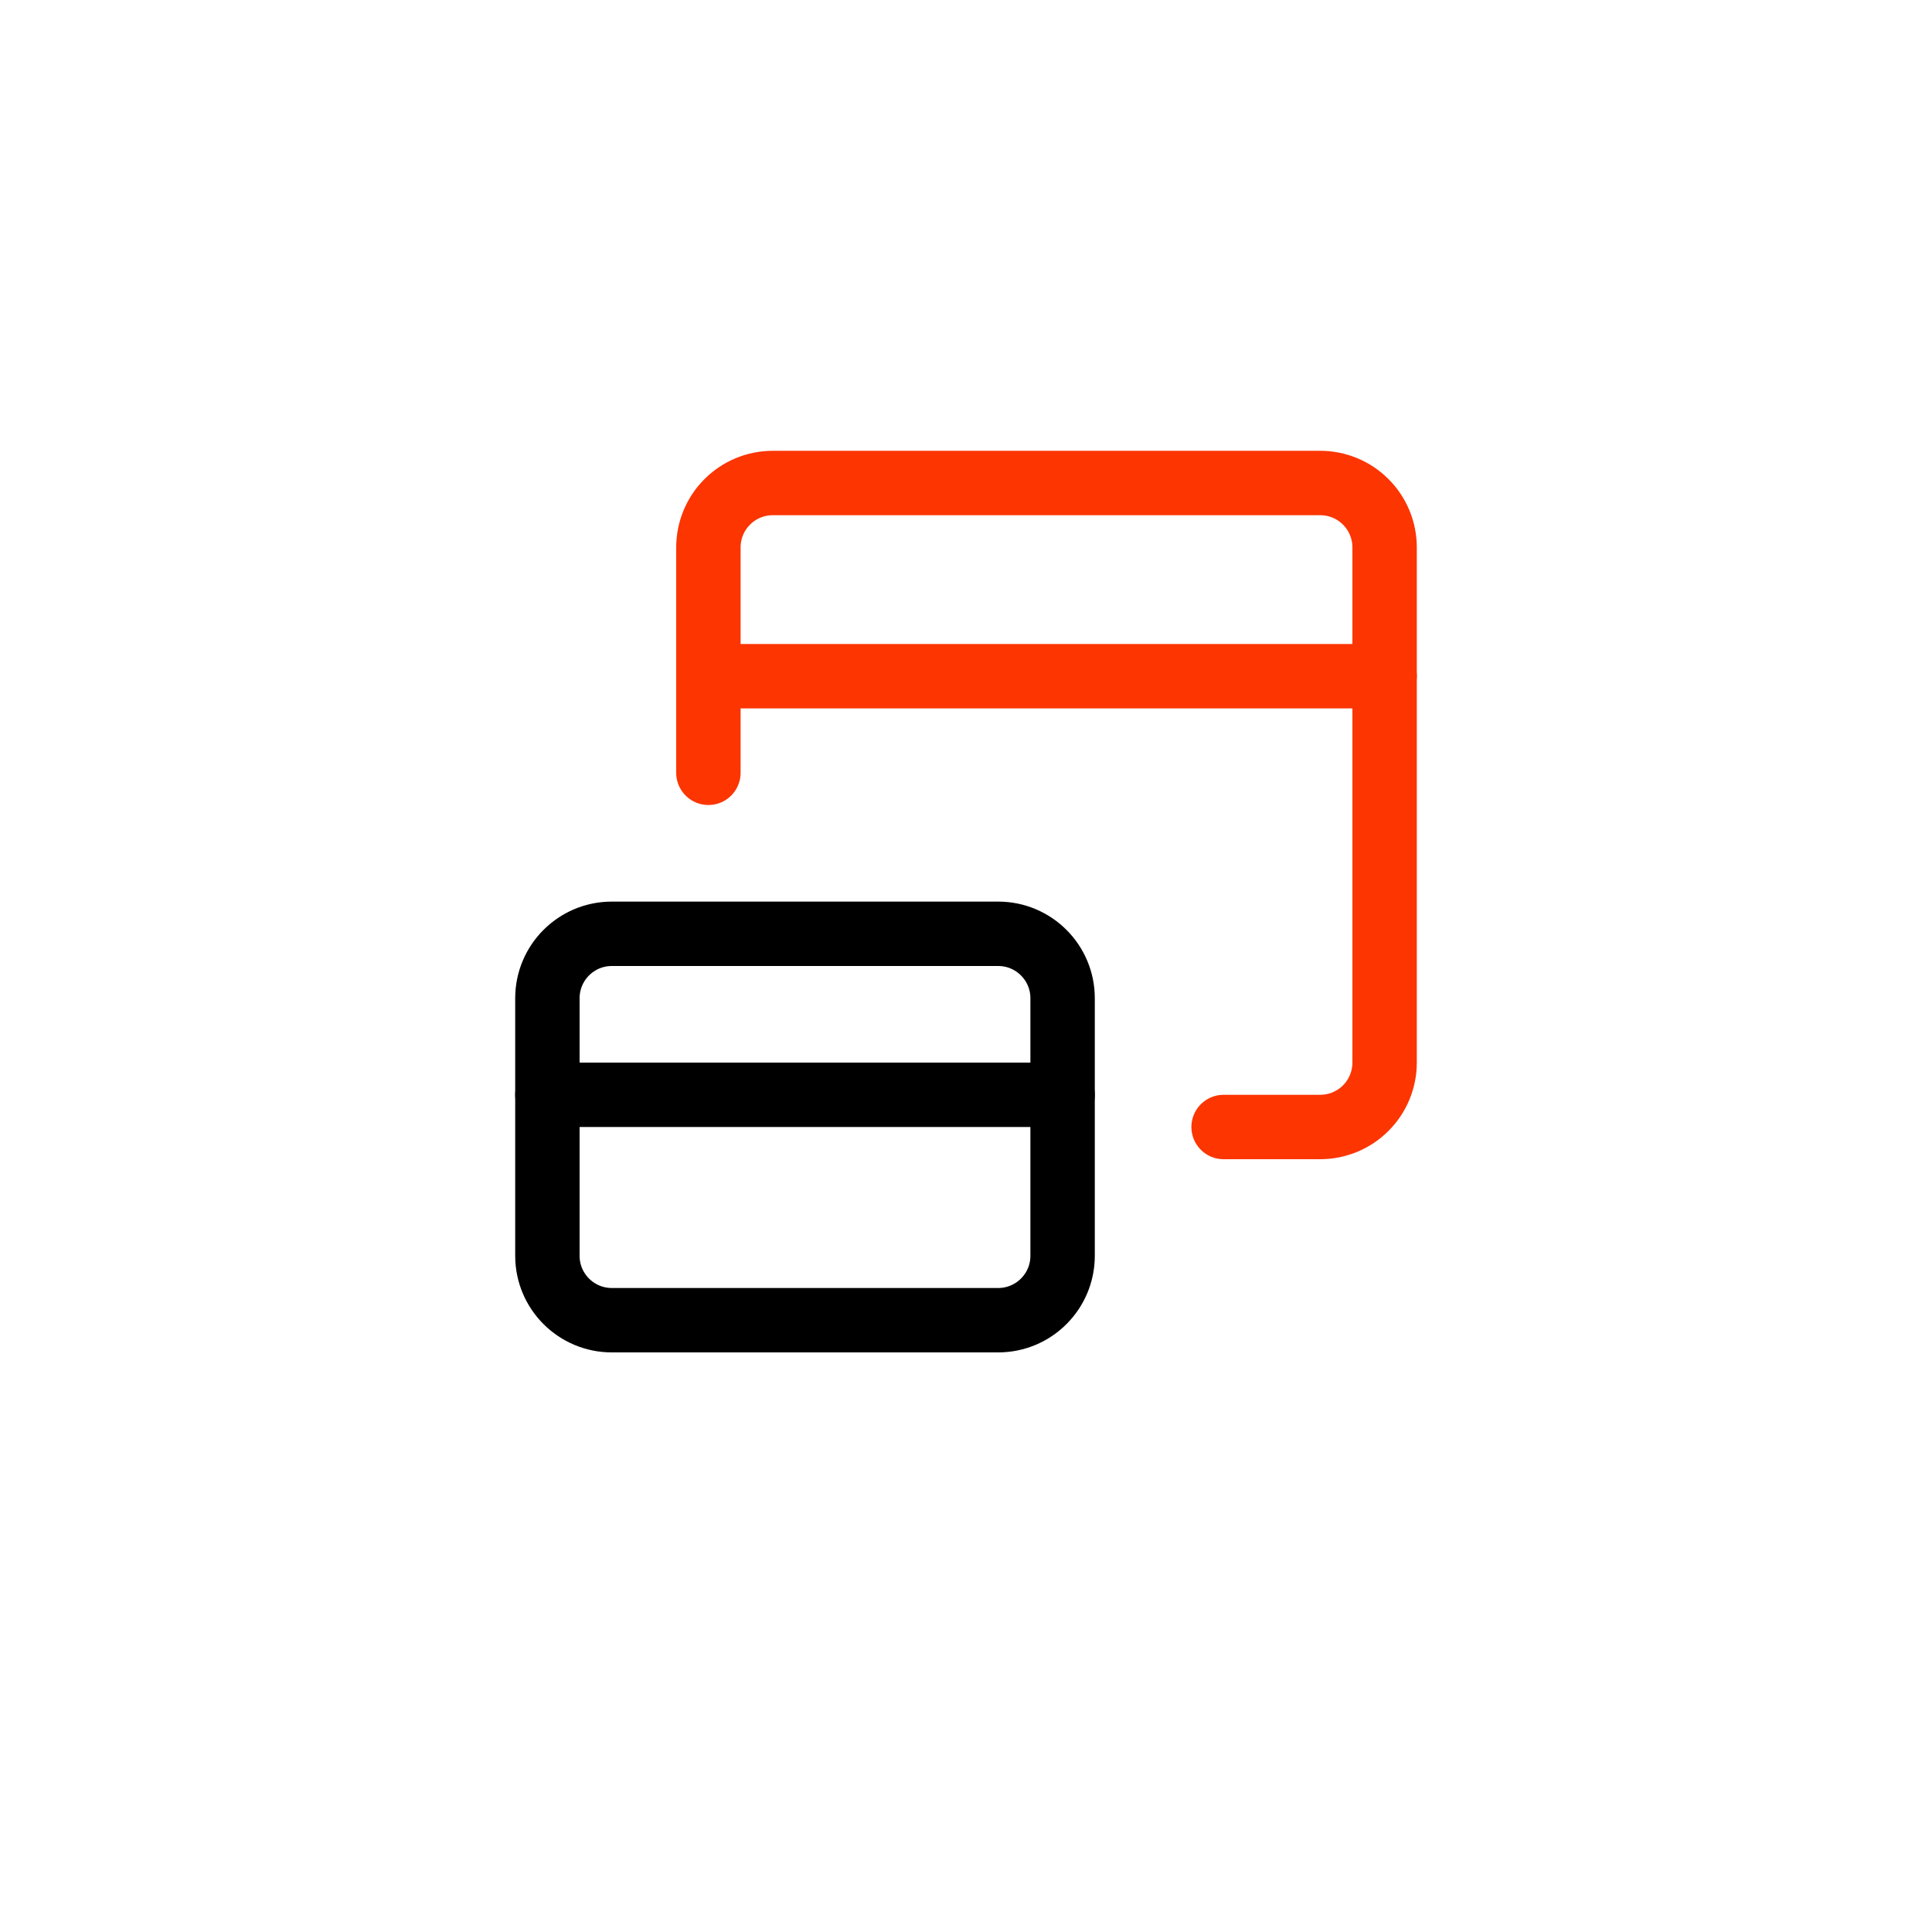 <?xml version="1.0" encoding="utf-8"?>
<svg xmlns="http://www.w3.org/2000/svg" fill="none" height="30" viewBox="0 0 30 30" width="30">
<g clip-path="url(#clip0_188_58)">
<path d="M11 12V8.5C11 8.235 11.105 7.98 11.293 7.793C11.48 7.605 11.735 7.5 12 7.5H20.5C20.765 7.5 21.02 7.605 21.207 7.793C21.395 7.98 21.5 8.235 21.5 8.5V16.5C21.5 16.765 21.395 17.02 21.207 17.207C21.02 17.395 20.765 17.5 20.5 17.5H19" stroke="#FC3501" stroke-linecap="round" stroke-linejoin="round"/>
<path d="M11 10.5H21.5" stroke="#FC3501" stroke-linecap="round" stroke-linejoin="round"/>
<path d="M15.5 14.5H9.5C8.948 14.5 8.5 14.948 8.5 15.5V19.5C8.5 20.052 8.948 20.5 9.5 20.5H15.5C16.052 20.5 16.5 20.052 16.5 19.5V15.5C16.5 14.948 16.052 14.5 15.5 14.5Z" stroke="black" stroke-linecap="round" stroke-linejoin="round"/>
<path d="M8.5 17H16.5" stroke="black" stroke-linecap="round" stroke-linejoin="round"/>
</g>
<defs>
<clipPath id="clip0_188_58">
<rect fill="white" height="14" transform="translate(8 7)" width="14"/>
</clipPath>
</defs>
</svg>